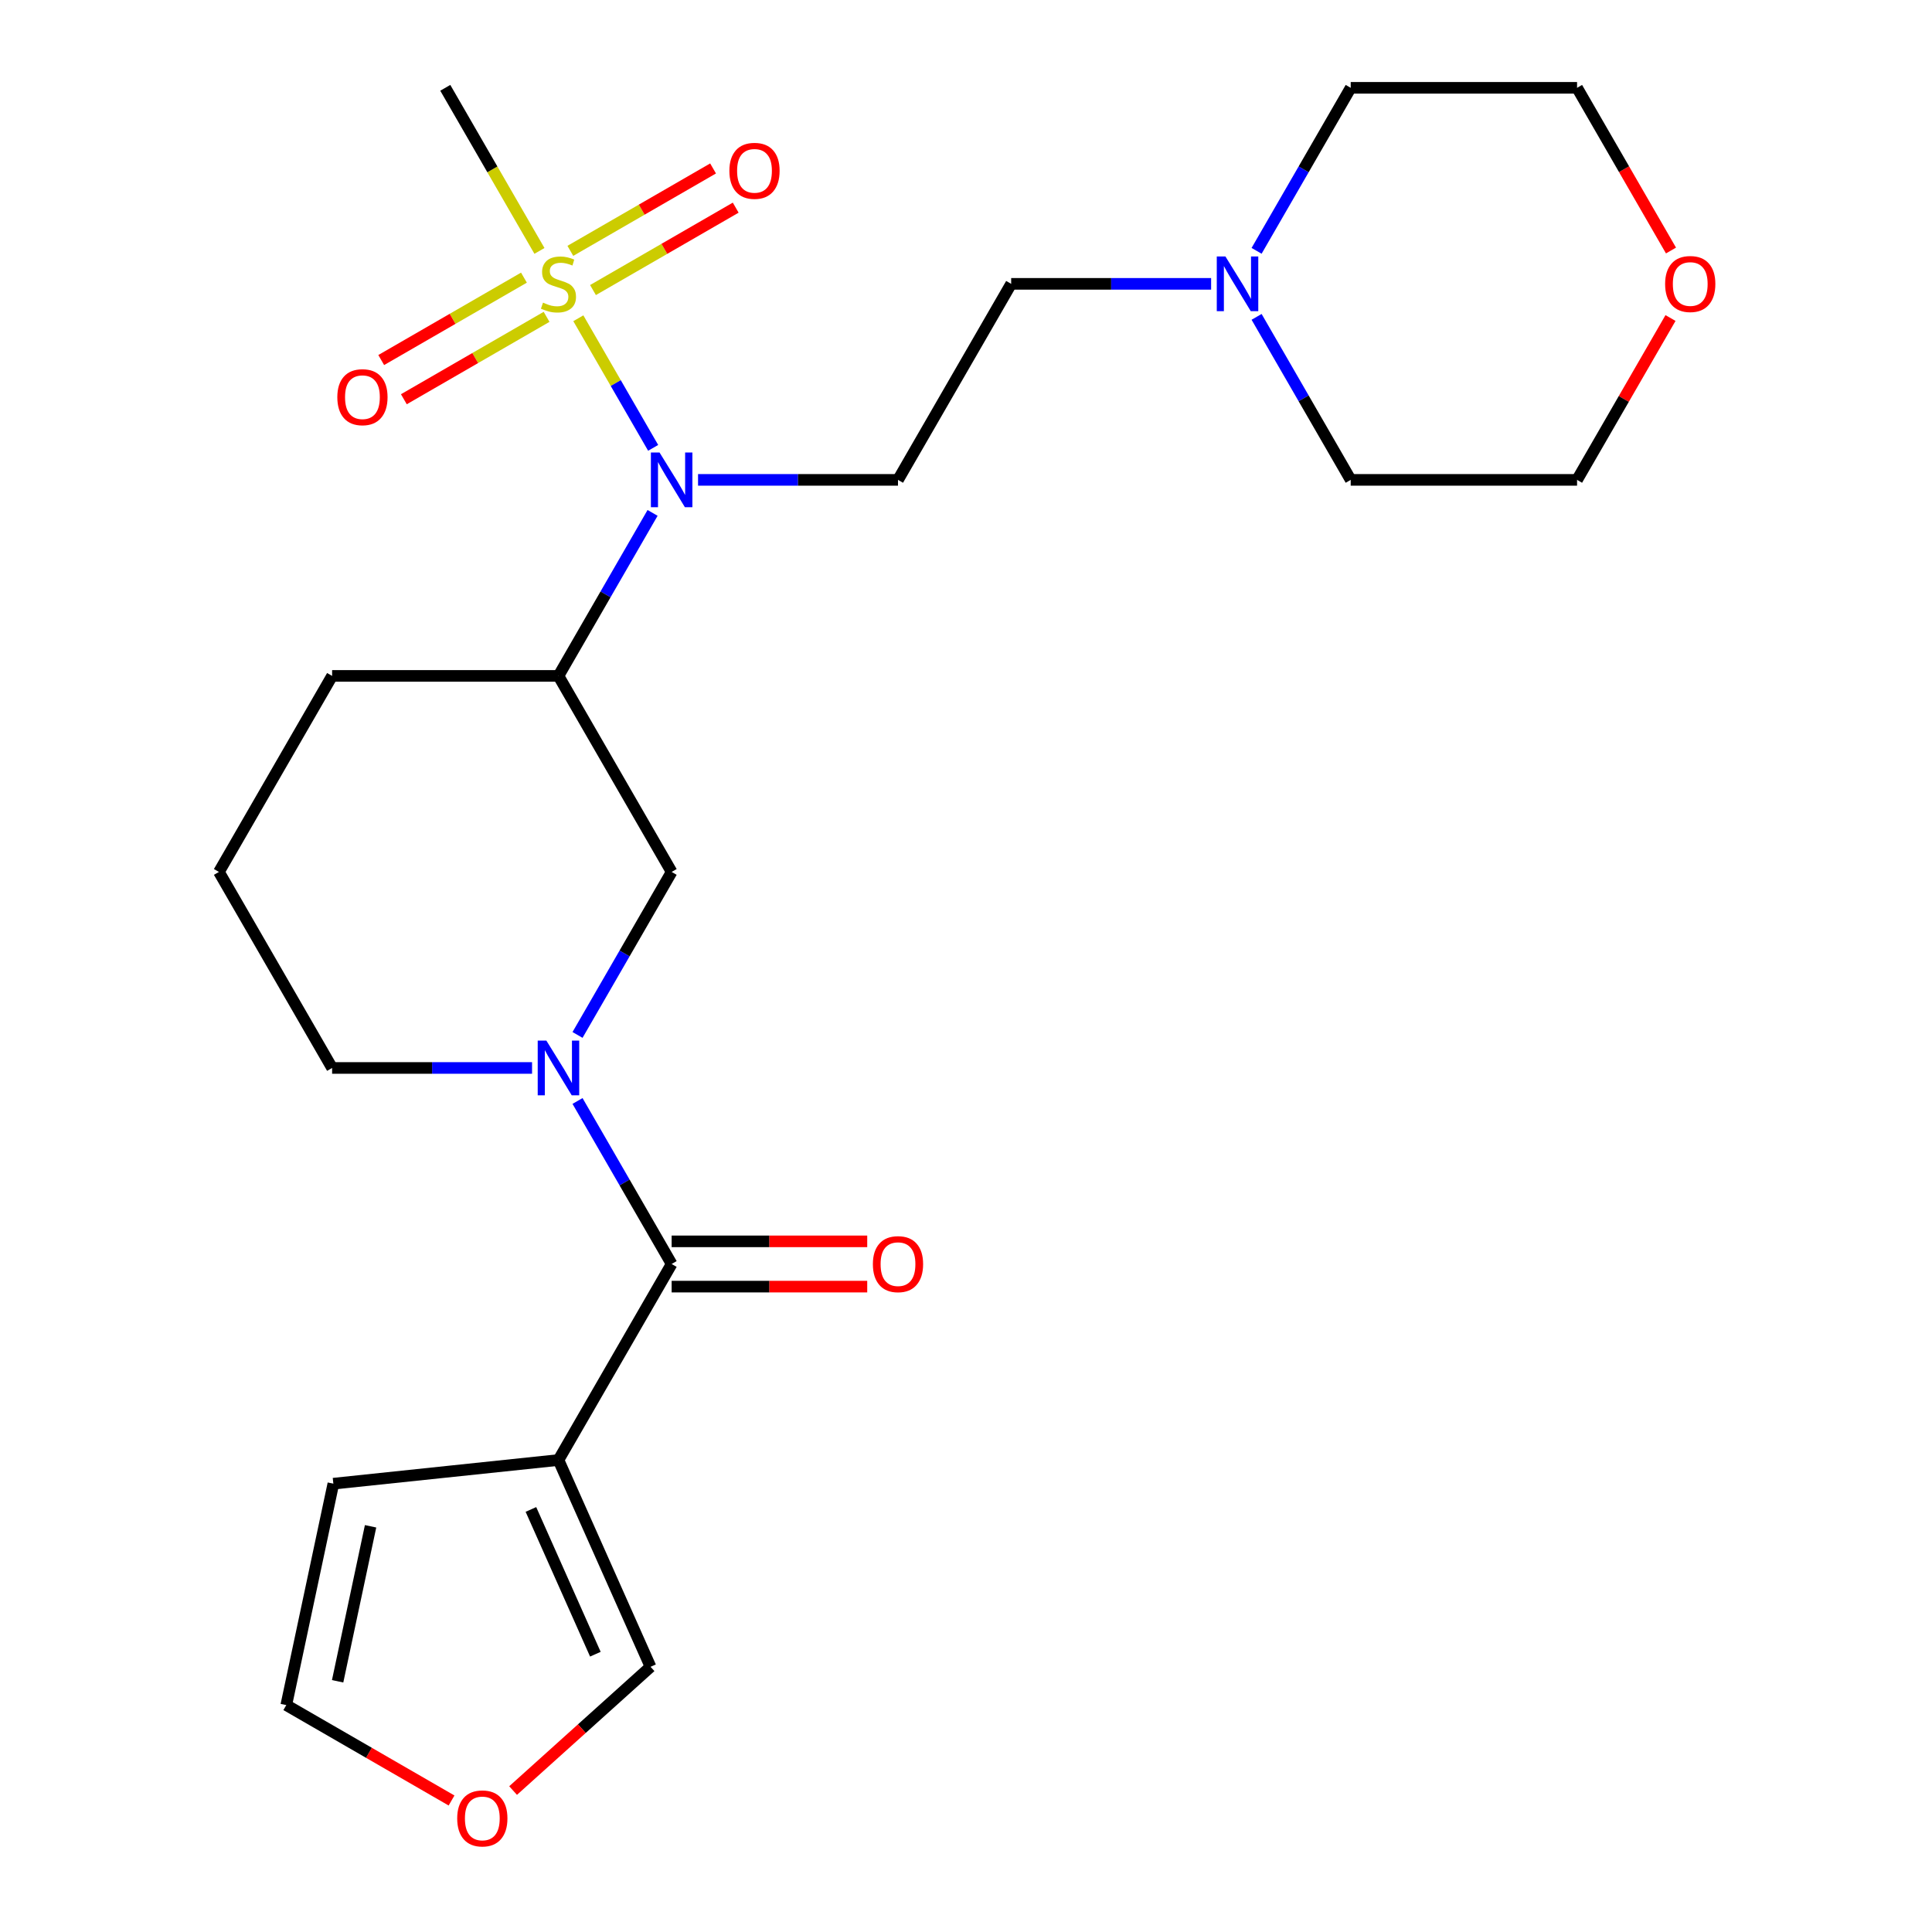 <?xml version='1.0' encoding='iso-8859-1'?>
<svg version='1.1' baseProfile='full'
              xmlns='http://www.w3.org/2000/svg'
                      xmlns:rdkit='http://www.rdkit.org/xml'
                      xmlns:xlink='http://www.w3.org/1999/xlink'
                  xml:space='preserve'
width='1000px' height='1000px' viewBox='0 0 1000 1000'>
<!-- END OF HEADER -->
<rect style='opacity:1.0;fill:#FFFFFF;stroke:none' width='1000' height='1000' x='0' y='0'> </rect>
<path class='bond-2' d='M 299.343,164.728 L 318.708,198.268' style='fill:none;fill-rule:evenodd;stroke:#CCCC00;stroke-width:6px;stroke-linecap:butt;stroke-linejoin:miter;stroke-opacity:1' />
<path class='bond-2' d='M 318.708,198.268 L 338.072,231.808' style='fill:none;fill-rule:evenodd;stroke:#0000FF;stroke-width:6px;stroke-linecap:butt;stroke-linejoin:miter;stroke-opacity:1' />
<path class='bond-7' d='M 271.194,143.706 L 234.258,165.031' style='fill:none;fill-rule:evenodd;stroke:#CCCC00;stroke-width:6px;stroke-linecap:butt;stroke-linejoin:miter;stroke-opacity:1' />
<path class='bond-7' d='M 234.258,165.031 L 197.321,186.356' style='fill:none;fill-rule:evenodd;stroke:#FF0000;stroke-width:6px;stroke-linecap:butt;stroke-linejoin:miter;stroke-opacity:1' />
<path class='bond-7' d='M 282.91,163.998 L 245.974,185.324' style='fill:none;fill-rule:evenodd;stroke:#CCCC00;stroke-width:6px;stroke-linecap:butt;stroke-linejoin:miter;stroke-opacity:1' />
<path class='bond-7' d='M 245.974,185.324 L 209.037,206.649' style='fill:none;fill-rule:evenodd;stroke:#FF0000;stroke-width:6px;stroke-linecap:butt;stroke-linejoin:miter;stroke-opacity:1' />
<path class='bond-8' d='M 306.928,150.132 L 343.865,128.806' style='fill:none;fill-rule:evenodd;stroke:#CCCC00;stroke-width:6px;stroke-linecap:butt;stroke-linejoin:miter;stroke-opacity:1' />
<path class='bond-8' d='M 343.865,128.806 L 380.801,107.481' style='fill:none;fill-rule:evenodd;stroke:#FF0000;stroke-width:6px;stroke-linecap:butt;stroke-linejoin:miter;stroke-opacity:1' />
<path class='bond-8' d='M 295.212,129.839 L 332.148,108.514' style='fill:none;fill-rule:evenodd;stroke:#CCCC00;stroke-width:6px;stroke-linecap:butt;stroke-linejoin:miter;stroke-opacity:1' />
<path class='bond-8' d='M 332.148,108.514 L 369.085,87.188' style='fill:none;fill-rule:evenodd;stroke:#FF0000;stroke-width:6px;stroke-linecap:butt;stroke-linejoin:miter;stroke-opacity:1' />
<path class='bond-17' d='M 279.218,129.87 L 254.849,87.662' style='fill:none;fill-rule:evenodd;stroke:#CCCC00;stroke-width:6px;stroke-linecap:butt;stroke-linejoin:miter;stroke-opacity:1' />
<path class='bond-17' d='M 254.849,87.662 L 230.481,45.455' style='fill:none;fill-rule:evenodd;stroke:#000000;stroke-width:6px;stroke-linecap:butt;stroke-linejoin:miter;stroke-opacity:1' />
<path class='bond-0' d='M 298.927,535.686 L 323.284,493.498' style='fill:none;fill-rule:evenodd;stroke:#0000FF;stroke-width:6px;stroke-linecap:butt;stroke-linejoin:miter;stroke-opacity:1' />
<path class='bond-0' d='M 323.284,493.498 L 347.641,451.311' style='fill:none;fill-rule:evenodd;stroke:#000000;stroke-width:6px;stroke-linecap:butt;stroke-linejoin:miter;stroke-opacity:1' />
<path class='bond-1' d='M 298.927,569.864 L 323.284,612.051' style='fill:none;fill-rule:evenodd;stroke:#0000FF;stroke-width:6px;stroke-linecap:butt;stroke-linejoin:miter;stroke-opacity:1' />
<path class='bond-1' d='M 323.284,612.051 L 347.641,654.239' style='fill:none;fill-rule:evenodd;stroke:#000000;stroke-width:6px;stroke-linecap:butt;stroke-linejoin:miter;stroke-opacity:1' />
<path class='bond-25' d='M 275.392,552.775 L 223.646,552.775' style='fill:none;fill-rule:evenodd;stroke:#0000FF;stroke-width:6px;stroke-linecap:butt;stroke-linejoin:miter;stroke-opacity:1' />
<path class='bond-25' d='M 223.646,552.775 L 171.901,552.775' style='fill:none;fill-rule:evenodd;stroke:#000000;stroke-width:6px;stroke-linecap:butt;stroke-linejoin:miter;stroke-opacity:1' />
<path class='bond-3' d='M 347.641,654.239 L 289.061,755.703' style='fill:none;fill-rule:evenodd;stroke:#000000;stroke-width:6px;stroke-linecap:butt;stroke-linejoin:miter;stroke-opacity:1' />
<path class='bond-13' d='M 347.641,665.955 L 398.257,665.955' style='fill:none;fill-rule:evenodd;stroke:#000000;stroke-width:6px;stroke-linecap:butt;stroke-linejoin:miter;stroke-opacity:1' />
<path class='bond-13' d='M 398.257,665.955 L 448.873,665.955' style='fill:none;fill-rule:evenodd;stroke:#FF0000;stroke-width:6px;stroke-linecap:butt;stroke-linejoin:miter;stroke-opacity:1' />
<path class='bond-13' d='M 347.641,642.523 L 398.257,642.523' style='fill:none;fill-rule:evenodd;stroke:#000000;stroke-width:6px;stroke-linecap:butt;stroke-linejoin:miter;stroke-opacity:1' />
<path class='bond-13' d='M 398.257,642.523 L 448.873,642.523' style='fill:none;fill-rule:evenodd;stroke:#FF0000;stroke-width:6px;stroke-linecap:butt;stroke-linejoin:miter;stroke-opacity:1' />
<path class='bond-4' d='M 337.775,265.472 L 313.418,307.659' style='fill:none;fill-rule:evenodd;stroke:#0000FF;stroke-width:6px;stroke-linecap:butt;stroke-linejoin:miter;stroke-opacity:1' />
<path class='bond-4' d='M 313.418,307.659 L 289.061,349.847' style='fill:none;fill-rule:evenodd;stroke:#000000;stroke-width:6px;stroke-linecap:butt;stroke-linejoin:miter;stroke-opacity:1' />
<path class='bond-6' d='M 361.31,248.383 L 413.056,248.383' style='fill:none;fill-rule:evenodd;stroke:#0000FF;stroke-width:6px;stroke-linecap:butt;stroke-linejoin:miter;stroke-opacity:1' />
<path class='bond-6' d='M 413.056,248.383 L 464.802,248.383' style='fill:none;fill-rule:evenodd;stroke:#000000;stroke-width:6px;stroke-linecap:butt;stroke-linejoin:miter;stroke-opacity:1' />
<path class='bond-10' d='M 289.061,755.703 L 336.715,862.734' style='fill:none;fill-rule:evenodd;stroke:#000000;stroke-width:6px;stroke-linecap:butt;stroke-linejoin:miter;stroke-opacity:1' />
<path class='bond-10' d='M 274.803,781.288 L 308.16,856.21' style='fill:none;fill-rule:evenodd;stroke:#000000;stroke-width:6px;stroke-linecap:butt;stroke-linejoin:miter;stroke-opacity:1' />
<path class='bond-11' d='M 289.061,755.703 L 172.542,767.95' style='fill:none;fill-rule:evenodd;stroke:#000000;stroke-width:6px;stroke-linecap:butt;stroke-linejoin:miter;stroke-opacity:1' />
<path class='bond-5' d='M 289.061,349.847 L 347.641,451.311' style='fill:none;fill-rule:evenodd;stroke:#000000;stroke-width:6px;stroke-linecap:butt;stroke-linejoin:miter;stroke-opacity:1' />
<path class='bond-19' d='M 289.061,349.847 L 171.901,349.847' style='fill:none;fill-rule:evenodd;stroke:#000000;stroke-width:6px;stroke-linecap:butt;stroke-linejoin:miter;stroke-opacity:1' />
<path class='bond-15' d='M 464.802,248.383 L 523.382,146.919' style='fill:none;fill-rule:evenodd;stroke:#000000;stroke-width:6px;stroke-linecap:butt;stroke-linejoin:miter;stroke-opacity:1' />
<path class='bond-9' d='M 626.874,146.919 L 575.128,146.919' style='fill:none;fill-rule:evenodd;stroke:#0000FF;stroke-width:6px;stroke-linecap:butt;stroke-linejoin:miter;stroke-opacity:1' />
<path class='bond-9' d='M 575.128,146.919 L 523.382,146.919' style='fill:none;fill-rule:evenodd;stroke:#000000;stroke-width:6px;stroke-linecap:butt;stroke-linejoin:miter;stroke-opacity:1' />
<path class='bond-20' d='M 650.409,129.83 L 674.766,87.642' style='fill:none;fill-rule:evenodd;stroke:#0000FF;stroke-width:6px;stroke-linecap:butt;stroke-linejoin:miter;stroke-opacity:1' />
<path class='bond-20' d='M 674.766,87.642 L 699.123,45.455' style='fill:none;fill-rule:evenodd;stroke:#000000;stroke-width:6px;stroke-linecap:butt;stroke-linejoin:miter;stroke-opacity:1' />
<path class='bond-21' d='M 650.409,164.008 L 674.766,206.195' style='fill:none;fill-rule:evenodd;stroke:#0000FF;stroke-width:6px;stroke-linecap:butt;stroke-linejoin:miter;stroke-opacity:1' />
<path class='bond-21' d='M 674.766,206.195 L 699.123,248.383' style='fill:none;fill-rule:evenodd;stroke:#000000;stroke-width:6px;stroke-linecap:butt;stroke-linejoin:miter;stroke-opacity:1' />
<path class='bond-12' d='M 336.715,862.734 L 301.146,894.761' style='fill:none;fill-rule:evenodd;stroke:#000000;stroke-width:6px;stroke-linecap:butt;stroke-linejoin:miter;stroke-opacity:1' />
<path class='bond-12' d='M 301.146,894.761 L 265.576,926.788' style='fill:none;fill-rule:evenodd;stroke:#FF0000;stroke-width:6px;stroke-linecap:butt;stroke-linejoin:miter;stroke-opacity:1' />
<path class='bond-14' d='M 172.542,767.95 L 148.183,882.55' style='fill:none;fill-rule:evenodd;stroke:#000000;stroke-width:6px;stroke-linecap:butt;stroke-linejoin:miter;stroke-opacity:1' />
<path class='bond-14' d='M 191.809,790.011 L 174.757,870.232' style='fill:none;fill-rule:evenodd;stroke:#000000;stroke-width:6px;stroke-linecap:butt;stroke-linejoin:miter;stroke-opacity:1' />
<path class='bond-27' d='M 233.718,931.934 L 190.951,907.242' style='fill:none;fill-rule:evenodd;stroke:#FF0000;stroke-width:6px;stroke-linecap:butt;stroke-linejoin:miter;stroke-opacity:1' />
<path class='bond-27' d='M 190.951,907.242 L 148.183,882.55' style='fill:none;fill-rule:evenodd;stroke:#000000;stroke-width:6px;stroke-linecap:butt;stroke-linejoin:miter;stroke-opacity:1' />
<path class='bond-16' d='M 864.651,164.608 L 840.468,206.495' style='fill:none;fill-rule:evenodd;stroke:#FF0000;stroke-width:6px;stroke-linecap:butt;stroke-linejoin:miter;stroke-opacity:1' />
<path class='bond-16' d='M 840.468,206.495 L 816.284,248.383' style='fill:none;fill-rule:evenodd;stroke:#000000;stroke-width:6px;stroke-linecap:butt;stroke-linejoin:miter;stroke-opacity:1' />
<path class='bond-26' d='M 864.905,129.67 L 840.595,87.562' style='fill:none;fill-rule:evenodd;stroke:#FF0000;stroke-width:6px;stroke-linecap:butt;stroke-linejoin:miter;stroke-opacity:1' />
<path class='bond-26' d='M 840.595,87.562 L 816.284,45.455' style='fill:none;fill-rule:evenodd;stroke:#000000;stroke-width:6px;stroke-linecap:butt;stroke-linejoin:miter;stroke-opacity:1' />
<path class='bond-18' d='M 171.901,552.775 L 113.32,451.311' style='fill:none;fill-rule:evenodd;stroke:#000000;stroke-width:6px;stroke-linecap:butt;stroke-linejoin:miter;stroke-opacity:1' />
<path class='bond-22' d='M 171.901,349.847 L 113.32,451.311' style='fill:none;fill-rule:evenodd;stroke:#000000;stroke-width:6px;stroke-linecap:butt;stroke-linejoin:miter;stroke-opacity:1' />
<path class='bond-24' d='M 699.123,45.455 L 816.284,45.455' style='fill:none;fill-rule:evenodd;stroke:#000000;stroke-width:6px;stroke-linecap:butt;stroke-linejoin:miter;stroke-opacity:1' />
<path class='bond-23' d='M 699.123,248.383 L 816.284,248.383' style='fill:none;fill-rule:evenodd;stroke:#000000;stroke-width:6px;stroke-linecap:butt;stroke-linejoin:miter;stroke-opacity:1' />
<path  class='atom-0' d='M 281.061 156.639
Q 281.381 156.759, 282.701 157.319
Q 284.021 157.879, 285.461 158.239
Q 286.941 158.559, 288.381 158.559
Q 291.061 158.559, 292.621 157.279
Q 294.181 155.959, 294.181 153.679
Q 294.181 152.119, 293.381 151.159
Q 292.621 150.199, 291.421 149.679
Q 290.221 149.159, 288.221 148.559
Q 285.701 147.799, 284.181 147.079
Q 282.701 146.359, 281.621 144.839
Q 280.581 143.319, 280.581 140.759
Q 280.581 137.199, 282.981 134.999
Q 285.421 132.799, 290.221 132.799
Q 293.501 132.799, 297.221 134.359
L 296.301 137.439
Q 292.901 136.039, 290.341 136.039
Q 287.581 136.039, 286.061 137.199
Q 284.541 138.319, 284.581 140.279
Q 284.581 141.799, 285.341 142.719
Q 286.141 143.639, 287.261 144.159
Q 288.421 144.679, 290.341 145.279
Q 292.901 146.079, 294.421 146.879
Q 295.941 147.679, 297.021 149.319
Q 298.141 150.919, 298.141 153.679
Q 298.141 157.599, 295.501 159.719
Q 292.901 161.799, 288.541 161.799
Q 286.021 161.799, 284.101 161.239
Q 282.221 160.719, 279.981 159.799
L 281.061 156.639
' fill='#CCCC00'/>
<path  class='atom-1' d='M 282.801 538.615
L 292.081 553.615
Q 293.001 555.095, 294.481 557.775
Q 295.961 560.455, 296.041 560.615
L 296.041 538.615
L 299.801 538.615
L 299.801 566.935
L 295.921 566.935
L 285.961 550.535
Q 284.801 548.615, 283.561 546.415
Q 282.361 544.215, 282.001 543.535
L 282.001 566.935
L 278.321 566.935
L 278.321 538.615
L 282.801 538.615
' fill='#0000FF'/>
<path  class='atom-3' d='M 341.381 234.223
L 350.661 249.223
Q 351.581 250.703, 353.061 253.383
Q 354.541 256.063, 354.621 256.223
L 354.621 234.223
L 358.381 234.223
L 358.381 262.543
L 354.501 262.543
L 344.541 246.143
Q 343.381 244.223, 342.141 242.023
Q 340.941 239.823, 340.581 239.143
L 340.581 262.543
L 336.901 262.543
L 336.901 234.223
L 341.381 234.223
' fill='#0000FF'/>
<path  class='atom-8' d='M 174.597 205.579
Q 174.597 198.779, 177.957 194.979
Q 181.317 191.179, 187.597 191.179
Q 193.877 191.179, 197.237 194.979
Q 200.597 198.779, 200.597 205.579
Q 200.597 212.459, 197.197 216.379
Q 193.797 220.259, 187.597 220.259
Q 181.357 220.259, 177.957 216.379
Q 174.597 212.499, 174.597 205.579
M 187.597 217.059
Q 191.917 217.059, 194.237 214.179
Q 196.597 211.259, 196.597 205.579
Q 196.597 200.019, 194.237 197.219
Q 191.917 194.379, 187.597 194.379
Q 183.277 194.379, 180.917 197.179
Q 178.597 199.979, 178.597 205.579
Q 178.597 211.299, 180.917 214.179
Q 183.277 217.059, 187.597 217.059
' fill='#FF0000'/>
<path  class='atom-9' d='M 377.525 88.418
Q 377.525 81.618, 380.885 77.818
Q 384.245 74.018, 390.525 74.018
Q 396.805 74.018, 400.165 77.818
Q 403.525 81.618, 403.525 88.418
Q 403.525 95.298, 400.125 99.218
Q 396.725 103.098, 390.525 103.098
Q 384.285 103.098, 380.885 99.218
Q 377.525 95.338, 377.525 88.418
M 390.525 99.898
Q 394.845 99.898, 397.165 97.018
Q 399.525 94.098, 399.525 88.418
Q 399.525 82.858, 397.165 80.058
Q 394.845 77.218, 390.525 77.218
Q 386.205 77.218, 383.845 80.018
Q 381.525 82.818, 381.525 88.418
Q 381.525 94.138, 383.845 97.018
Q 386.205 99.898, 390.525 99.898
' fill='#FF0000'/>
<path  class='atom-10' d='M 634.283 132.759
L 643.563 147.759
Q 644.483 149.239, 645.963 151.919
Q 647.443 154.599, 647.523 154.759
L 647.523 132.759
L 651.283 132.759
L 651.283 161.079
L 647.403 161.079
L 637.443 144.679
Q 636.283 142.759, 635.043 140.559
Q 633.843 138.359, 633.483 137.679
L 633.483 161.079
L 629.803 161.079
L 629.803 132.759
L 634.283 132.759
' fill='#0000FF'/>
<path  class='atom-13' d='M 236.647 941.21
Q 236.647 934.41, 240.007 930.61
Q 243.367 926.81, 249.647 926.81
Q 255.927 926.81, 259.287 930.61
Q 262.647 934.41, 262.647 941.21
Q 262.647 948.09, 259.247 952.01
Q 255.847 955.89, 249.647 955.89
Q 243.407 955.89, 240.007 952.01
Q 236.647 948.13, 236.647 941.21
M 249.647 952.69
Q 253.967 952.69, 256.287 949.81
Q 258.647 946.89, 258.647 941.21
Q 258.647 935.65, 256.287 932.85
Q 253.967 930.01, 249.647 930.01
Q 245.327 930.01, 242.967 932.81
Q 240.647 935.61, 240.647 941.21
Q 240.647 946.93, 242.967 949.81
Q 245.327 952.69, 249.647 952.69
' fill='#FF0000'/>
<path  class='atom-14' d='M 451.802 654.319
Q 451.802 647.519, 455.162 643.719
Q 458.522 639.919, 464.802 639.919
Q 471.082 639.919, 474.442 643.719
Q 477.802 647.519, 477.802 654.319
Q 477.802 661.199, 474.402 665.119
Q 471.002 668.999, 464.802 668.999
Q 458.562 668.999, 455.162 665.119
Q 451.802 661.239, 451.802 654.319
M 464.802 665.799
Q 469.122 665.799, 471.442 662.919
Q 473.802 659.999, 473.802 654.319
Q 473.802 648.759, 471.442 645.959
Q 469.122 643.119, 464.802 643.119
Q 460.482 643.119, 458.122 645.919
Q 455.802 648.719, 455.802 654.319
Q 455.802 660.039, 458.122 662.919
Q 460.482 665.799, 464.802 665.799
' fill='#FF0000'/>
<path  class='atom-17' d='M 861.864 146.999
Q 861.864 140.199, 865.224 136.399
Q 868.584 132.599, 874.864 132.599
Q 881.144 132.599, 884.504 136.399
Q 887.864 140.199, 887.864 146.999
Q 887.864 153.879, 884.464 157.799
Q 881.064 161.679, 874.864 161.679
Q 868.624 161.679, 865.224 157.799
Q 861.864 153.919, 861.864 146.999
M 874.864 158.479
Q 879.184 158.479, 881.504 155.599
Q 883.864 152.679, 883.864 146.999
Q 883.864 141.439, 881.504 138.639
Q 879.184 135.799, 874.864 135.799
Q 870.544 135.799, 868.184 138.599
Q 865.864 141.399, 865.864 146.999
Q 865.864 152.719, 868.184 155.599
Q 870.544 158.479, 874.864 158.479
' fill='#FF0000'/>
</svg>
